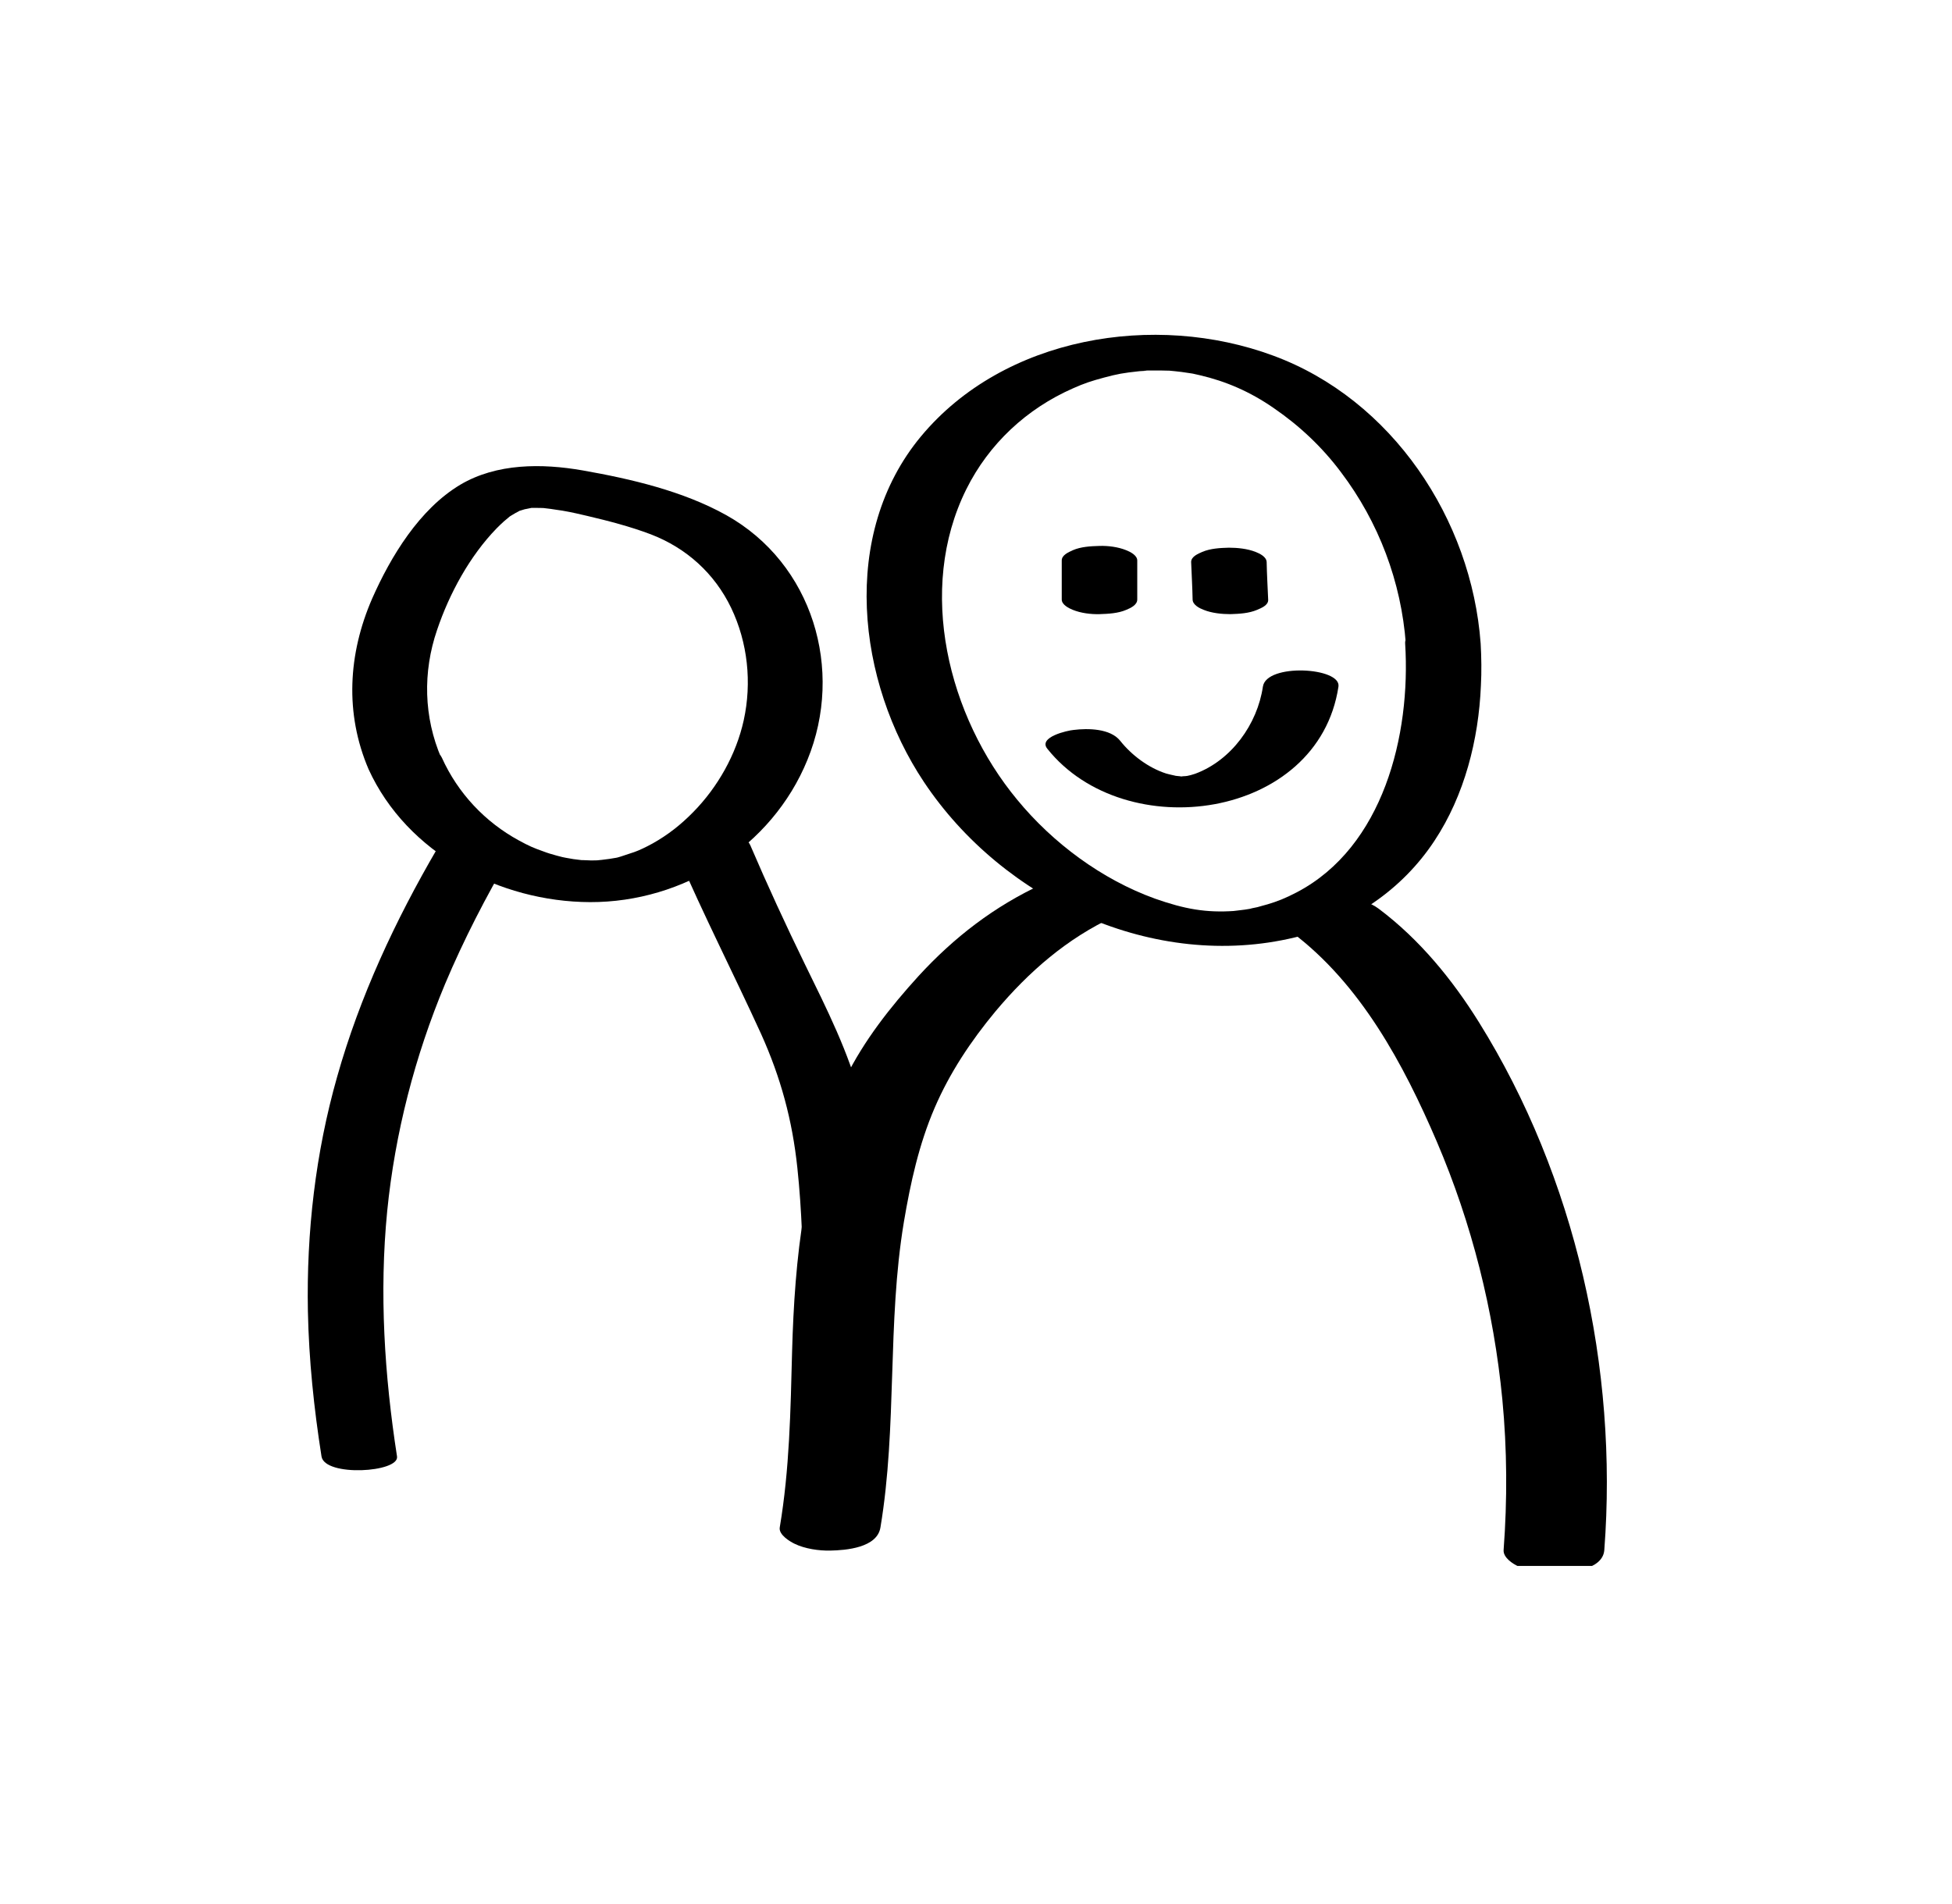 <svg width="41" height="40" viewBox="0 0 41 40" fill="none" xmlns="http://www.w3.org/2000/svg">
<g clip-path="url(#clip0_2718_72482)">
<path d="M7.741 16.159C8.55 17.931 10.496 18.946 12.395 18.952C14.352 18.957 16.213 17.794 16.959 15.964C17.736 14.07 17.07 11.839 15.256 10.823C14.346 10.316 13.257 10.062 12.236 9.882C11.385 9.734 10.433 9.729 9.666 10.184C8.809 10.697 8.207 11.691 7.815 12.579C7.313 13.737 7.239 14.985 7.741 16.159C7.969 16.683 9.534 16.535 9.27 15.927C8.899 15.065 8.878 14.118 9.18 13.235C9.439 12.468 9.867 11.68 10.433 11.098C10.481 11.051 10.528 11.003 10.581 10.956C10.607 10.934 10.74 10.823 10.713 10.845C10.676 10.871 10.798 10.792 10.83 10.776C10.861 10.76 10.893 10.744 10.919 10.728C11.031 10.665 10.851 10.749 10.925 10.728C10.983 10.712 11.041 10.691 11.094 10.675C10.935 10.723 11.094 10.681 11.163 10.67C11.3 10.649 10.999 10.67 11.205 10.67C11.295 10.67 11.385 10.67 11.48 10.675C11.316 10.665 11.501 10.681 11.565 10.691C11.649 10.702 11.729 10.718 11.813 10.728C12.004 10.76 12.205 10.808 12.337 10.839C12.786 10.945 13.236 11.061 13.669 11.225C14.415 11.511 15.008 12.045 15.357 12.77C15.706 13.499 15.795 14.34 15.621 15.133C15.462 15.853 15.076 16.535 14.563 17.058C14.304 17.323 14.029 17.54 13.707 17.72C13.564 17.799 13.416 17.868 13.326 17.899C13.231 17.931 13.135 17.963 13.04 17.994C13.024 18 12.903 18.032 13.014 18.005C12.966 18.016 12.919 18.026 12.871 18.032C12.823 18.042 12.776 18.047 12.728 18.053C12.733 18.053 12.517 18.079 12.617 18.069C12.718 18.058 12.564 18.069 12.543 18.074C12.485 18.074 12.421 18.079 12.363 18.074C12.316 18.074 12.268 18.069 12.215 18.069C12.294 18.069 12.279 18.074 12.21 18.069C12.099 18.058 11.993 18.042 11.887 18.021C11.871 18.016 11.723 17.989 11.803 18.005C11.877 18.021 11.681 17.973 11.686 17.973C11.591 17.947 11.501 17.921 11.406 17.884C11.21 17.815 11.11 17.772 10.898 17.656C10.19 17.27 9.619 16.667 9.28 15.916C9.037 15.409 7.472 15.562 7.741 16.159Z" fill="black"/>
<path d="M9.185 17.825C8.302 19.338 7.557 20.935 7.081 22.622C6.626 24.224 6.436 25.885 6.467 27.545C6.488 28.571 6.594 29.587 6.753 30.597C6.822 31.03 8.392 30.935 8.339 30.597C8.075 28.894 7.964 27.159 8.133 25.441C8.297 23.801 8.715 22.188 9.349 20.67C9.741 19.74 10.206 18.841 10.714 17.973C10.904 17.645 9.402 17.455 9.185 17.825Z" fill="black"/>
<path d="M14.226 17.942C14.776 19.221 15.41 20.459 15.987 21.723C16.399 22.638 16.642 23.531 16.748 24.536C16.843 25.43 16.865 26.329 16.881 27.223C16.886 27.725 18.472 27.725 18.467 27.223C18.446 25.858 18.435 24.452 18.091 23.124C17.832 22.114 17.362 21.189 16.907 20.258C16.505 19.433 16.119 18.597 15.759 17.756C15.569 17.312 14.009 17.434 14.226 17.942Z" fill="black"/>
<path d="M31.1 13.521C30.91 10.908 29.238 8.391 26.742 7.471C24.257 6.55 21.089 7.069 19.344 9.168C17.636 11.225 18.001 14.319 19.407 16.429C21.068 18.92 24.241 20.406 27.203 19.692C28.398 19.407 29.45 18.693 30.127 17.667C30.762 16.709 31.058 15.535 31.105 14.404C31.121 14.107 31.116 13.811 31.1 13.521C31.079 13.203 30.54 13.15 30.307 13.15C30.116 13.15 29.492 13.209 29.514 13.521C29.635 15.445 29.053 17.794 27.239 18.745C26.996 18.872 26.832 18.936 26.621 18.999C26.552 19.02 26.478 19.036 26.409 19.058C26.409 19.058 26.171 19.105 26.303 19.084C26.251 19.095 26.198 19.1 26.145 19.11C26.113 19.116 25.822 19.147 25.933 19.137C25.336 19.179 24.886 19.1 24.257 18.878C23.146 18.476 22.115 17.714 21.364 16.799C19.915 15.049 19.249 12.389 20.296 10.279C20.772 9.322 21.565 8.586 22.538 8.158C22.776 8.052 22.919 8.005 23.194 7.931C23.474 7.857 23.58 7.836 23.934 7.798C23.955 7.798 24.193 7.783 24.014 7.788C24.072 7.783 24.135 7.783 24.193 7.783C24.326 7.783 24.458 7.783 24.595 7.788C24.416 7.777 24.654 7.793 24.675 7.798C24.722 7.804 24.77 7.809 24.817 7.814C24.892 7.825 24.96 7.836 25.034 7.846C25.119 7.862 25.13 7.862 25.061 7.851C25.108 7.862 25.156 7.873 25.203 7.883C25.748 8.01 26.256 8.227 26.758 8.576C27.298 8.946 27.774 9.396 28.165 9.919C28.958 10.966 29.434 12.225 29.529 13.536C29.55 13.854 30.09 13.907 30.323 13.907C30.497 13.891 31.121 13.832 31.1 13.521Z" fill="black"/>
<path d="M21.899 18.571C20.889 19.036 20.038 19.692 19.292 20.506C18.7 21.157 18.15 21.855 17.758 22.648C16.891 24.404 16.69 26.466 16.637 28.397C16.605 29.634 16.584 30.866 16.378 32.088C16.352 32.241 16.59 32.384 16.69 32.432C16.907 32.538 17.203 32.58 17.436 32.575C17.769 32.569 18.425 32.516 18.493 32.088C18.848 29.962 18.631 27.799 18.985 25.673C19.123 24.854 19.302 24.039 19.63 23.277C19.948 22.537 20.392 21.871 20.905 21.252C21.613 20.406 22.423 19.708 23.396 19.258C23.523 19.2 23.708 19.078 23.708 18.915C23.708 18.751 23.523 18.624 23.396 18.571C22.951 18.375 22.343 18.37 21.899 18.571Z" fill="black"/>
<path d="M33.697 32.564C33.988 28.746 33.094 24.732 31.063 21.474C30.503 20.575 29.815 19.735 28.964 19.095C28.583 18.809 27.959 18.783 27.515 18.92C27.245 19.005 26.743 19.29 27.134 19.586C28.578 20.671 29.482 22.358 30.18 23.986C30.915 25.705 31.375 27.535 31.555 29.396C31.656 30.449 31.661 31.512 31.582 32.564C31.571 32.723 31.777 32.855 31.894 32.908C32.11 33.014 32.407 33.056 32.639 33.051C32.941 33.045 33.665 32.992 33.697 32.564Z" fill="black"/>
<path d="M21.999 15.731C23.633 17.778 27.689 17.223 28.113 14.425C28.176 14.018 26.6 13.928 26.526 14.425C26.41 15.213 25.865 15.974 25.104 16.255C25.029 16.281 25.003 16.286 24.903 16.308C24.982 16.292 24.892 16.308 24.866 16.308C24.95 16.308 24.903 16.302 24.844 16.308C24.702 16.323 24.871 16.318 24.786 16.308C24.77 16.308 24.638 16.292 24.691 16.297C24.744 16.308 24.612 16.281 24.596 16.276C24.569 16.271 24.49 16.249 24.49 16.249C24.131 16.133 23.776 15.874 23.528 15.562C23.321 15.303 22.851 15.297 22.549 15.335C22.428 15.345 21.798 15.483 21.999 15.731Z" fill="black"/>
<path d="M22.301 11.775C22.301 12.05 22.301 12.325 22.301 12.595C22.301 12.706 22.454 12.78 22.534 12.812C22.703 12.881 22.914 12.907 23.094 12.902C23.279 12.896 23.485 12.886 23.655 12.812C23.744 12.775 23.887 12.711 23.887 12.595C23.887 12.32 23.887 12.045 23.887 11.775C23.887 11.664 23.734 11.59 23.655 11.559C23.485 11.49 23.274 11.463 23.094 11.469C22.909 11.474 22.703 11.485 22.534 11.559C22.444 11.601 22.301 11.659 22.301 11.775Z" fill="black"/>
<path d="M25.019 11.807C25.029 12.072 25.045 12.336 25.05 12.6C25.056 12.711 25.198 12.78 25.283 12.812C25.452 12.881 25.664 12.902 25.843 12.902C26.029 12.896 26.23 12.886 26.404 12.812C26.489 12.775 26.642 12.717 26.637 12.6C26.626 12.336 26.61 12.072 26.605 11.807C26.6 11.696 26.457 11.627 26.372 11.595C26.203 11.527 25.992 11.506 25.812 11.506C25.627 11.511 25.426 11.521 25.251 11.595C25.167 11.633 25.019 11.691 25.019 11.807Z" fill="black"/>
</g>
<defs>
<clipPath id="clip0_2718_72482">
<rect width="32" height="25.897" fill="white" transform="translate(4.399 7)"/>
</clipPath>
</defs>
</svg>
